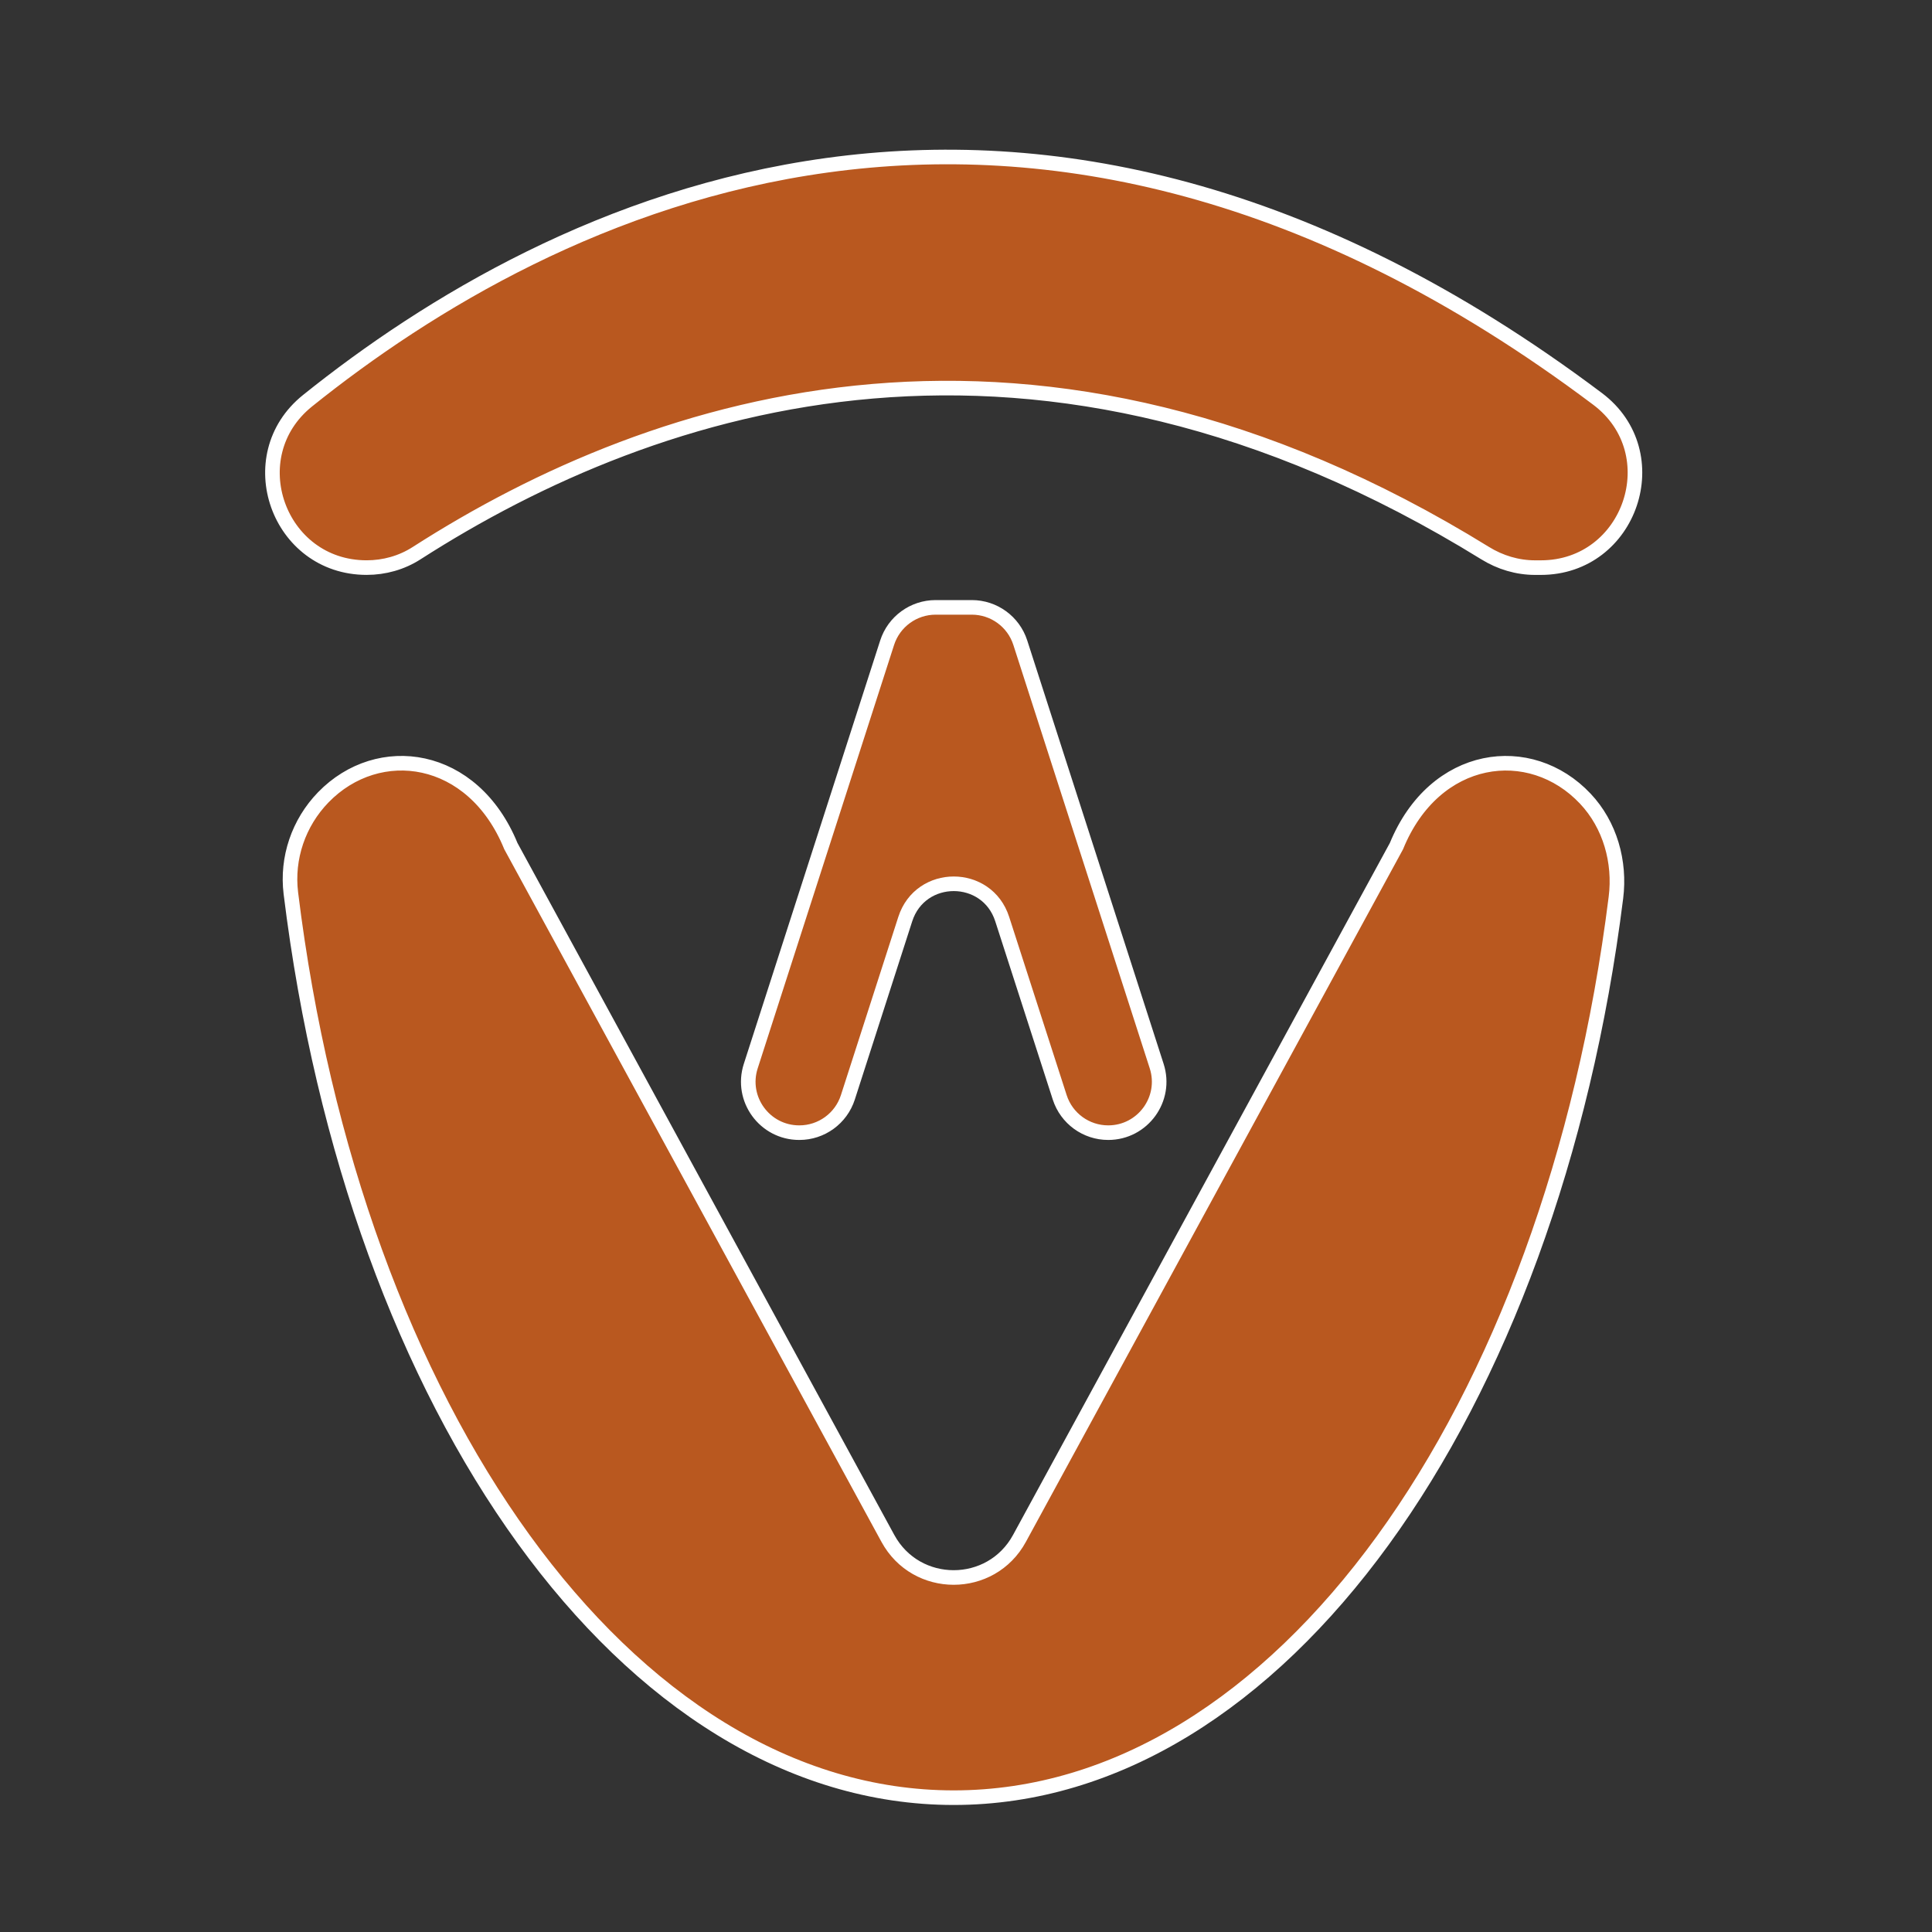 <?xml version="1.0" encoding="utf-8"?>
<!-- Generator: Adobe Illustrator 24.0.2, SVG Export Plug-In . SVG Version: 6.00 Build 0)  -->
<svg version="1.1" id="图层_1" xmlns="http://www.w3.org/2000/svg" xmlns:xlink="http://www.w3.org/1999/xlink" x="0px" y="0px"
	 viewBox="0 0 800 800" style="enable-background:new 0 0 800 800;" xml:space="preserve">
<rect x="0" y="0" width="800" height="800" fill="#333333" stroke="none"/>
<style type="text/css">
	.st0{fill:#B9581F;stroke:#FFFFFF;stroke-width:6.041;stroke-miterlimit:10;}
</style>
<g>
	<path class="st0" d="M656.45,330.72c-22.77-24.19-62.39-19.05-78.21,19.64l-80.94,148.63l-75.16,138.03
		c-11.75,21.58-42.73,21.58-54.49,0l-62.05-113.94l-94.06-172.72c-15.69-38.4-54.83-43.75-77.68-20.2v0
		c-10.22,10.53-15.21,25.13-13.42,39.69C146.7,583.63,259.6,744.38,394.9,744.38c134.92,0,247.57-159.84,274.22-372.71
		C670.98,356.86,666.68,341.58,656.45,330.72z"/>
	<path class="st0" d="M458.88,469.01L458.88,469.01c-9.15,0-17.26-5.9-20.07-14.61l-23.82-73.83c-6.29-19.49-33.86-19.48-40.14,0.01
		l-23.77,73.81c-2.81,8.71-10.92,14.62-20.07,14.62h-0.07c-14.3,0-24.46-13.94-20.07-27.55l56.48-175.34
		c2.81-8.71,10.92-14.62,20.07-14.62h14.99c9.16,0,17.26,5.91,20.07,14.62l56.48,175.34C483.34,455.07,473.18,469.01,458.88,469.01z
		"/>
	<path class="st0" d="M635.66,235.04H638c37.23,0,53.28-47.49,23.53-69.86c-238.09-178.95-434.43-79.34-534.17,0.74
		c-28.59,22.95-12.2,69.11,24.46,69.11h0c7.32,0,14.52-2.01,20.68-5.97c99.71-63.98,256.56-114.82,442.45-0.03
		C621.18,232.89,628.33,235.04,635.66,235.04z"/>
</g>
</svg>
